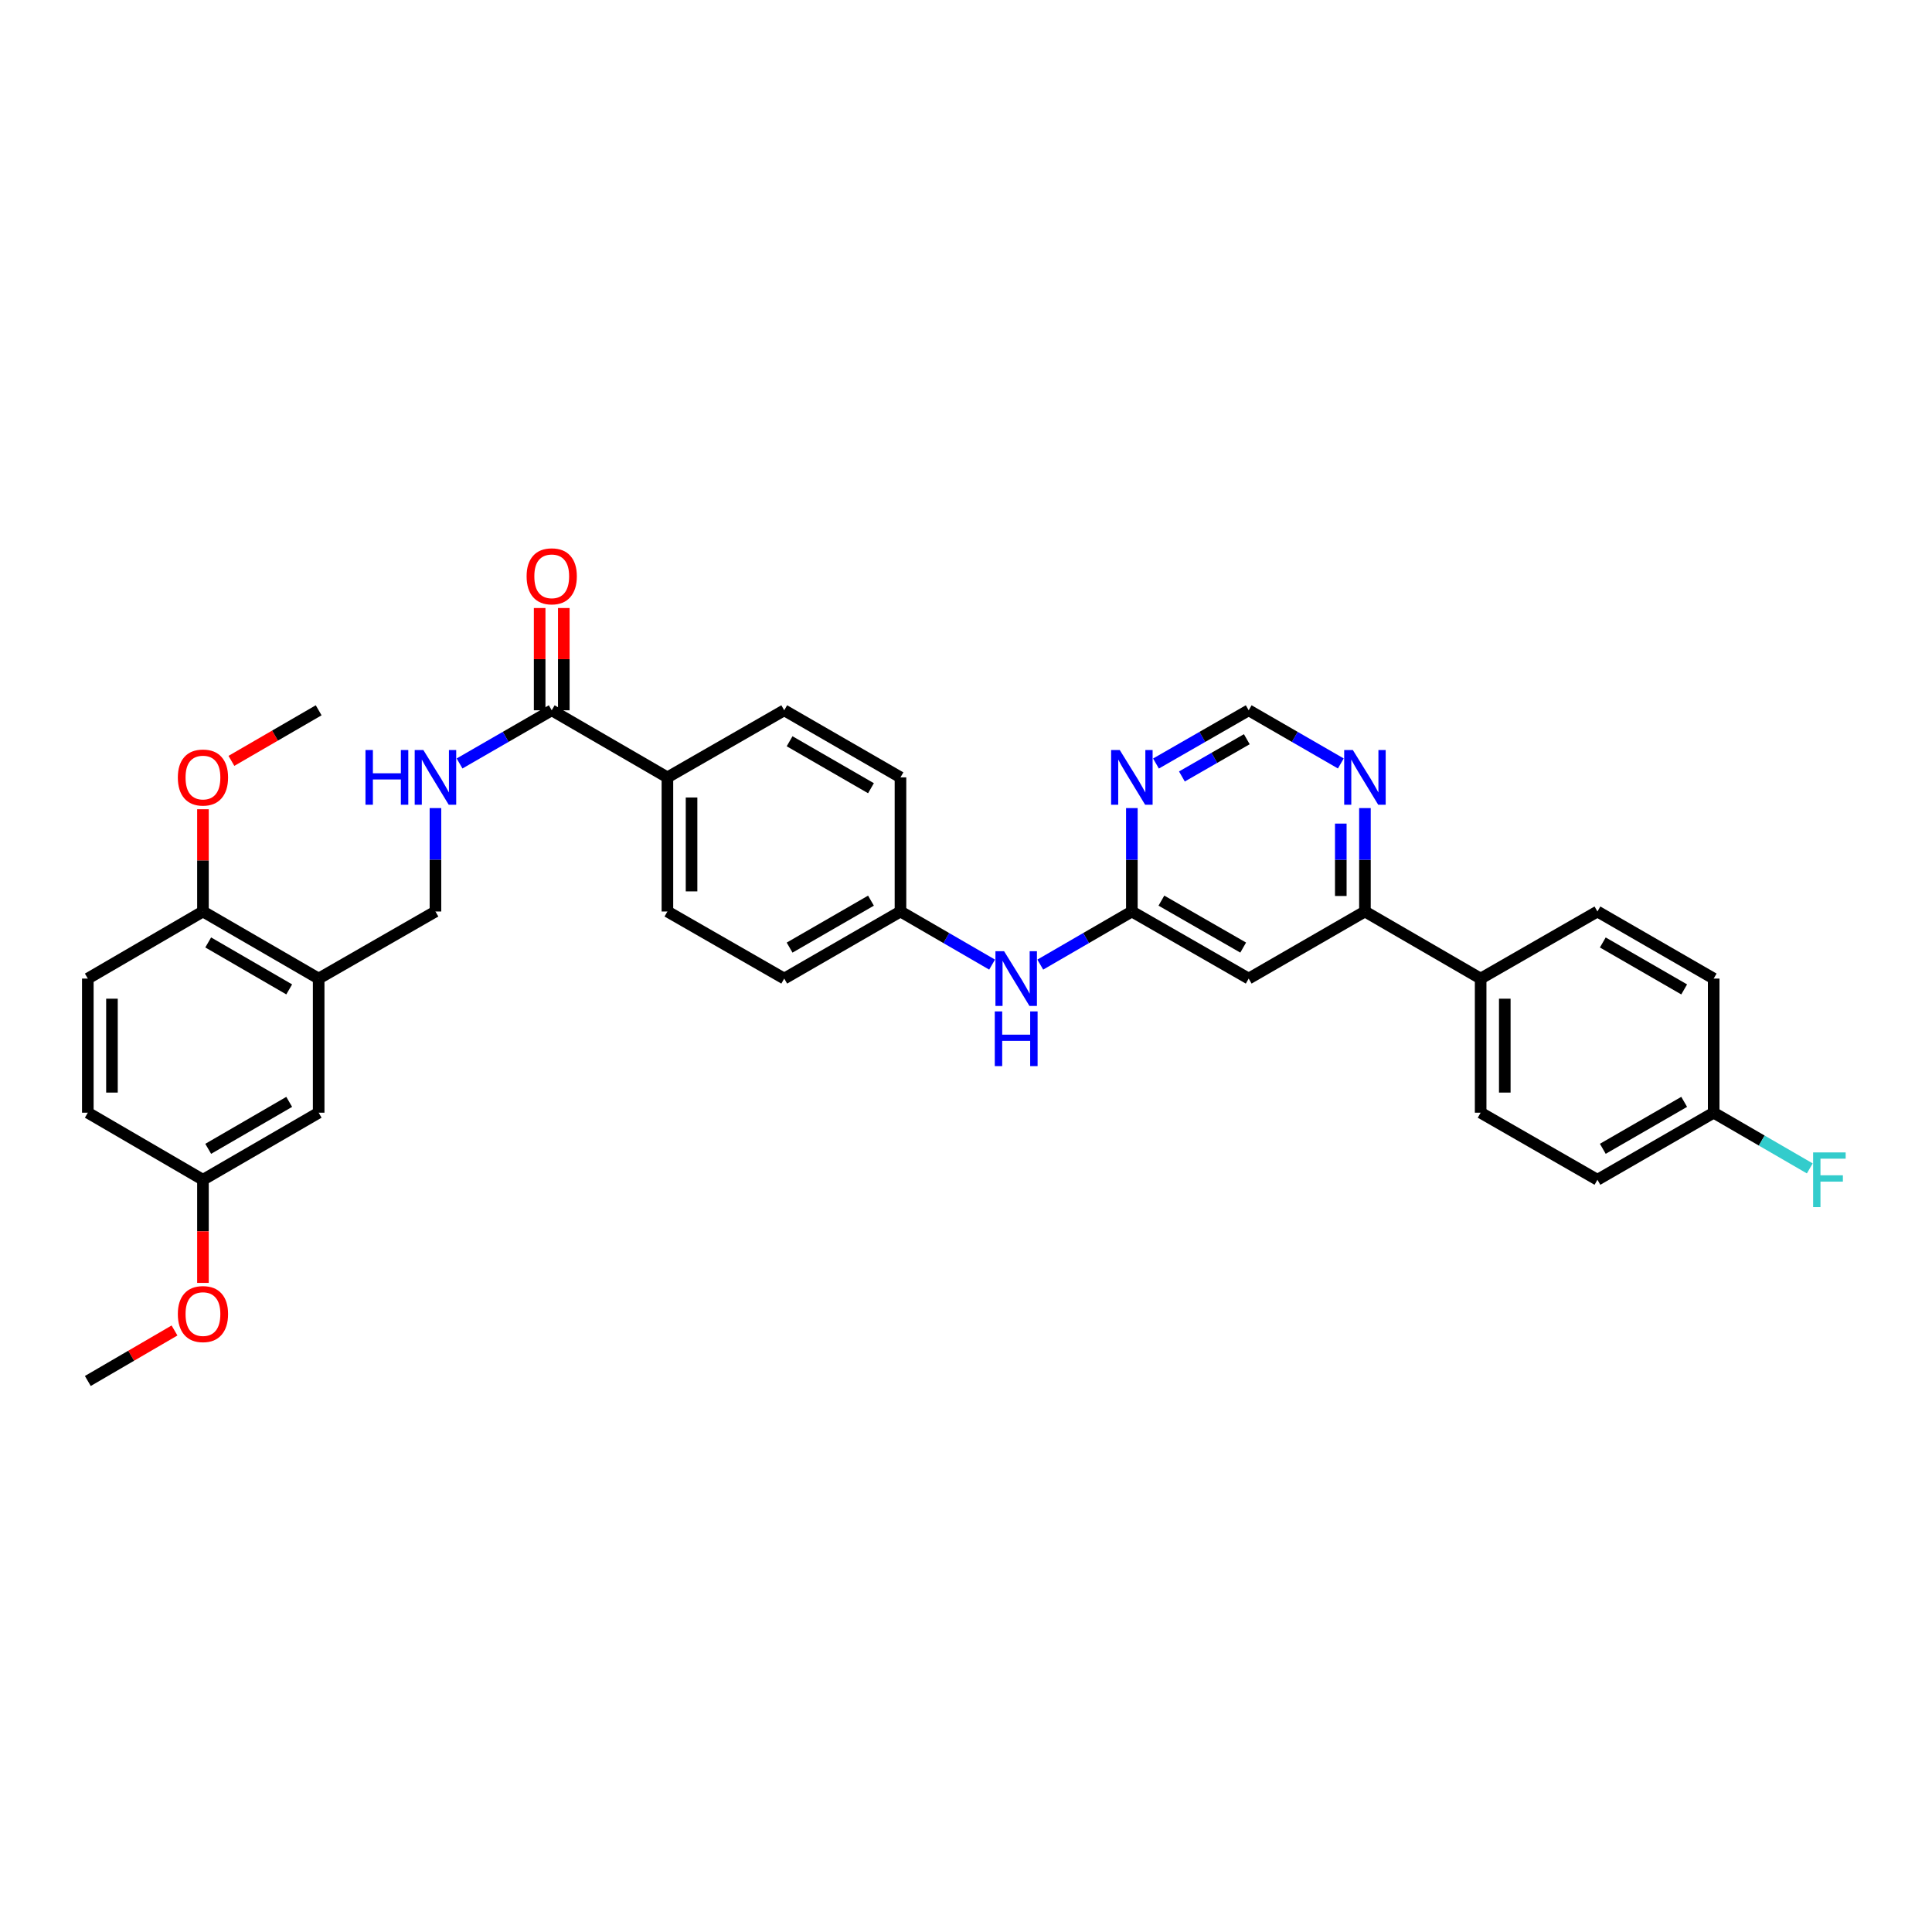 <?xml version='1.0' encoding='iso-8859-1'?>
<svg version='1.1' baseProfile='full'
              xmlns='http://www.w3.org/2000/svg'
                      xmlns:rdkit='http://www.rdkit.org/xml'
                      xmlns:xlink='http://www.w3.org/1999/xlink'
                  xml:space='preserve'
width='1000px' height='1000px' viewBox='0 0 1000 1000'>
<!-- END OF HEADER -->
<rect style='opacity:1.0;fill:#FFFFFF;stroke:none' width='1000' height='1000' x='0' y='0'> </rect>
<path class='bond-0' d='M 585.849,471.79 L 646.318,506.509' style='fill:none;fill-rule:evenodd;stroke:#000000;stroke-width:6px;stroke-linecap:butt;stroke-linejoin:miter;stroke-opacity:1' />
<path class='bond-0' d='M 601.14,466.163 L 643.468,490.466' style='fill:none;fill-rule:evenodd;stroke:#000000;stroke-width:6px;stroke-linecap:butt;stroke-linejoin:miter;stroke-opacity:1' />
<path class='bond-2' d='M 585.849,471.79 L 585.849,445.027' style='fill:none;fill-rule:evenodd;stroke:#000000;stroke-width:6px;stroke-linecap:butt;stroke-linejoin:miter;stroke-opacity:1' />
<path class='bond-2' d='M 585.849,445.027 L 585.849,418.264' style='fill:none;fill-rule:evenodd;stroke:#0000FF;stroke-width:6px;stroke-linecap:butt;stroke-linejoin:miter;stroke-opacity:1' />
<path class='bond-8' d='M 585.849,471.79 L 562.148,485.534' style='fill:none;fill-rule:evenodd;stroke:#000000;stroke-width:6px;stroke-linecap:butt;stroke-linejoin:miter;stroke-opacity:1' />
<path class='bond-8' d='M 562.148,485.534 L 538.447,499.277' style='fill:none;fill-rule:evenodd;stroke:#0000FF;stroke-width:6px;stroke-linecap:butt;stroke-linejoin:miter;stroke-opacity:1' />
<path class='bond-4' d='M 646.318,506.509 L 706.488,471.79' style='fill:none;fill-rule:evenodd;stroke:#000000;stroke-width:6px;stroke-linecap:butt;stroke-linejoin:miter;stroke-opacity:1' />
<path class='bond-1' d='M 285.574,367.643 L 345.452,402.368' style='fill:none;fill-rule:evenodd;stroke:#000000;stroke-width:6px;stroke-linecap:butt;stroke-linejoin:miter;stroke-opacity:1' />
<path class='bond-5' d='M 285.574,367.643 L 261.72,381.406' style='fill:none;fill-rule:evenodd;stroke:#000000;stroke-width:6px;stroke-linecap:butt;stroke-linejoin:miter;stroke-opacity:1' />
<path class='bond-5' d='M 261.72,381.406 L 237.866,395.169' style='fill:none;fill-rule:evenodd;stroke:#0000FF;stroke-width:6px;stroke-linecap:butt;stroke-linejoin:miter;stroke-opacity:1' />
<path class='bond-14' d='M 291.82,367.643 L 291.82,341.179' style='fill:none;fill-rule:evenodd;stroke:#000000;stroke-width:6px;stroke-linecap:butt;stroke-linejoin:miter;stroke-opacity:1' />
<path class='bond-14' d='M 291.82,341.179 L 291.82,314.716' style='fill:none;fill-rule:evenodd;stroke:#FF0000;stroke-width:6px;stroke-linecap:butt;stroke-linejoin:miter;stroke-opacity:1' />
<path class='bond-14' d='M 279.327,367.643 L 279.327,341.179' style='fill:none;fill-rule:evenodd;stroke:#000000;stroke-width:6px;stroke-linecap:butt;stroke-linejoin:miter;stroke-opacity:1' />
<path class='bond-14' d='M 279.327,341.179 L 279.327,314.716' style='fill:none;fill-rule:evenodd;stroke:#FF0000;stroke-width:6px;stroke-linecap:butt;stroke-linejoin:miter;stroke-opacity:1' />
<path class='bond-7' d='M 598.332,395.199 L 622.325,381.421' style='fill:none;fill-rule:evenodd;stroke:#0000FF;stroke-width:6px;stroke-linecap:butt;stroke-linejoin:miter;stroke-opacity:1' />
<path class='bond-7' d='M 622.325,381.421 L 646.318,367.643' style='fill:none;fill-rule:evenodd;stroke:#000000;stroke-width:6px;stroke-linecap:butt;stroke-linejoin:miter;stroke-opacity:1' />
<path class='bond-7' d='M 611.752,401.9 L 628.547,392.255' style='fill:none;fill-rule:evenodd;stroke:#0000FF;stroke-width:6px;stroke-linecap:butt;stroke-linejoin:miter;stroke-opacity:1' />
<path class='bond-7' d='M 628.547,392.255 L 645.341,382.611' style='fill:none;fill-rule:evenodd;stroke:#000000;stroke-width:6px;stroke-linecap:butt;stroke-linejoin:miter;stroke-opacity:1' />
<path class='bond-3' d='M 164.941,506.509 L 225.389,471.79' style='fill:none;fill-rule:evenodd;stroke:#000000;stroke-width:6px;stroke-linecap:butt;stroke-linejoin:miter;stroke-opacity:1' />
<path class='bond-12' d='M 164.941,506.509 L 105.049,471.79' style='fill:none;fill-rule:evenodd;stroke:#000000;stroke-width:6px;stroke-linecap:butt;stroke-linejoin:miter;stroke-opacity:1' />
<path class='bond-12' d='M 149.692,512.11 L 107.767,487.807' style='fill:none;fill-rule:evenodd;stroke:#000000;stroke-width:6px;stroke-linecap:butt;stroke-linejoin:miter;stroke-opacity:1' />
<path class='bond-13' d='M 164.941,506.509 L 164.941,575.931' style='fill:none;fill-rule:evenodd;stroke:#000000;stroke-width:6px;stroke-linecap:butt;stroke-linejoin:miter;stroke-opacity:1' />
<path class='bond-10' d='M 706.488,471.79 L 766.381,506.509' style='fill:none;fill-rule:evenodd;stroke:#000000;stroke-width:6px;stroke-linecap:butt;stroke-linejoin:miter;stroke-opacity:1' />
<path class='bond-33' d='M 706.488,471.79 L 706.488,445.027' style='fill:none;fill-rule:evenodd;stroke:#000000;stroke-width:6px;stroke-linecap:butt;stroke-linejoin:miter;stroke-opacity:1' />
<path class='bond-33' d='M 706.488,445.027 L 706.488,418.264' style='fill:none;fill-rule:evenodd;stroke:#0000FF;stroke-width:6px;stroke-linecap:butt;stroke-linejoin:miter;stroke-opacity:1' />
<path class='bond-33' d='M 693.994,463.761 L 693.994,445.027' style='fill:none;fill-rule:evenodd;stroke:#000000;stroke-width:6px;stroke-linecap:butt;stroke-linejoin:miter;stroke-opacity:1' />
<path class='bond-33' d='M 693.994,445.027 L 693.994,426.293' style='fill:none;fill-rule:evenodd;stroke:#0000FF;stroke-width:6px;stroke-linecap:butt;stroke-linejoin:miter;stroke-opacity:1' />
<path class='bond-11' d='M 225.389,418.264 L 225.389,445.027' style='fill:none;fill-rule:evenodd;stroke:#0000FF;stroke-width:6px;stroke-linecap:butt;stroke-linejoin:miter;stroke-opacity:1' />
<path class='bond-11' d='M 225.389,445.027 L 225.389,471.79' style='fill:none;fill-rule:evenodd;stroke:#000000;stroke-width:6px;stroke-linecap:butt;stroke-linejoin:miter;stroke-opacity:1' />
<path class='bond-6' d='M 694.011,395.167 L 670.164,381.405' style='fill:none;fill-rule:evenodd;stroke:#0000FF;stroke-width:6px;stroke-linecap:butt;stroke-linejoin:miter;stroke-opacity:1' />
<path class='bond-6' d='M 670.164,381.405 L 646.318,367.643' style='fill:none;fill-rule:evenodd;stroke:#000000;stroke-width:6px;stroke-linecap:butt;stroke-linejoin:miter;stroke-opacity:1' />
<path class='bond-20' d='M 513.506,499.28 L 489.795,485.535' style='fill:none;fill-rule:evenodd;stroke:#0000FF;stroke-width:6px;stroke-linecap:butt;stroke-linejoin:miter;stroke-opacity:1' />
<path class='bond-20' d='M 489.795,485.535 L 466.084,471.79' style='fill:none;fill-rule:evenodd;stroke:#000000;stroke-width:6px;stroke-linecap:butt;stroke-linejoin:miter;stroke-opacity:1' />
<path class='bond-9' d='M 345.452,402.368 L 345.452,471.79' style='fill:none;fill-rule:evenodd;stroke:#000000;stroke-width:6px;stroke-linecap:butt;stroke-linejoin:miter;stroke-opacity:1' />
<path class='bond-9' d='M 357.946,412.781 L 357.946,461.377' style='fill:none;fill-rule:evenodd;stroke:#000000;stroke-width:6px;stroke-linecap:butt;stroke-linejoin:miter;stroke-opacity:1' />
<path class='bond-34' d='M 345.452,402.368 L 405.914,367.643' style='fill:none;fill-rule:evenodd;stroke:#000000;stroke-width:6px;stroke-linecap:butt;stroke-linejoin:miter;stroke-opacity:1' />
<path class='bond-18' d='M 766.381,506.509 L 766.381,575.931' style='fill:none;fill-rule:evenodd;stroke:#000000;stroke-width:6px;stroke-linecap:butt;stroke-linejoin:miter;stroke-opacity:1' />
<path class='bond-18' d='M 778.874,516.922 L 778.874,565.518' style='fill:none;fill-rule:evenodd;stroke:#000000;stroke-width:6px;stroke-linecap:butt;stroke-linejoin:miter;stroke-opacity:1' />
<path class='bond-19' d='M 766.381,506.509 L 826.828,471.79' style='fill:none;fill-rule:evenodd;stroke:#000000;stroke-width:6px;stroke-linecap:butt;stroke-linejoin:miter;stroke-opacity:1' />
<path class='bond-17' d='M 105.049,471.79 L 45.455,506.509' style='fill:none;fill-rule:evenodd;stroke:#000000;stroke-width:6px;stroke-linecap:butt;stroke-linejoin:miter;stroke-opacity:1' />
<path class='bond-29' d='M 105.049,471.79 L 105.049,445.327' style='fill:none;fill-rule:evenodd;stroke:#000000;stroke-width:6px;stroke-linecap:butt;stroke-linejoin:miter;stroke-opacity:1' />
<path class='bond-29' d='M 105.049,445.327 L 105.049,418.864' style='fill:none;fill-rule:evenodd;stroke:#FF0000;stroke-width:6px;stroke-linecap:butt;stroke-linejoin:miter;stroke-opacity:1' />
<path class='bond-21' d='M 164.941,575.931 L 105.049,610.649' style='fill:none;fill-rule:evenodd;stroke:#000000;stroke-width:6px;stroke-linecap:butt;stroke-linejoin:miter;stroke-opacity:1' />
<path class='bond-21' d='M 149.692,570.33 L 107.767,594.633' style='fill:none;fill-rule:evenodd;stroke:#000000;stroke-width:6px;stroke-linecap:butt;stroke-linejoin:miter;stroke-opacity:1' />
<path class='bond-15' d='M 345.452,471.79 L 405.914,506.509' style='fill:none;fill-rule:evenodd;stroke:#000000;stroke-width:6px;stroke-linecap:butt;stroke-linejoin:miter;stroke-opacity:1' />
<path class='bond-16' d='M 405.914,367.643 L 466.084,402.368' style='fill:none;fill-rule:evenodd;stroke:#000000;stroke-width:6px;stroke-linecap:butt;stroke-linejoin:miter;stroke-opacity:1' />
<path class='bond-16' d='M 408.695,383.673 L 450.814,407.98' style='fill:none;fill-rule:evenodd;stroke:#000000;stroke-width:6px;stroke-linecap:butt;stroke-linejoin:miter;stroke-opacity:1' />
<path class='bond-36' d='M 45.455,506.509 L 45.455,575.931' style='fill:none;fill-rule:evenodd;stroke:#000000;stroke-width:6px;stroke-linecap:butt;stroke-linejoin:miter;stroke-opacity:1' />
<path class='bond-36' d='M 57.948,516.922 L 57.948,565.518' style='fill:none;fill-rule:evenodd;stroke:#000000;stroke-width:6px;stroke-linecap:butt;stroke-linejoin:miter;stroke-opacity:1' />
<path class='bond-27' d='M 766.381,575.931 L 826.828,610.649' style='fill:none;fill-rule:evenodd;stroke:#000000;stroke-width:6px;stroke-linecap:butt;stroke-linejoin:miter;stroke-opacity:1' />
<path class='bond-26' d='M 826.828,471.79 L 886.999,506.509' style='fill:none;fill-rule:evenodd;stroke:#000000;stroke-width:6px;stroke-linecap:butt;stroke-linejoin:miter;stroke-opacity:1' />
<path class='bond-26' d='M 829.61,487.82 L 871.729,512.122' style='fill:none;fill-rule:evenodd;stroke:#000000;stroke-width:6px;stroke-linecap:butt;stroke-linejoin:miter;stroke-opacity:1' />
<path class='bond-23' d='M 466.084,471.79 L 466.084,402.368' style='fill:none;fill-rule:evenodd;stroke:#000000;stroke-width:6px;stroke-linecap:butt;stroke-linejoin:miter;stroke-opacity:1' />
<path class='bond-24' d='M 466.084,471.79 L 405.914,506.509' style='fill:none;fill-rule:evenodd;stroke:#000000;stroke-width:6px;stroke-linecap:butt;stroke-linejoin:miter;stroke-opacity:1' />
<path class='bond-24' d='M 450.815,466.177 L 408.696,490.48' style='fill:none;fill-rule:evenodd;stroke:#000000;stroke-width:6px;stroke-linecap:butt;stroke-linejoin:miter;stroke-opacity:1' />
<path class='bond-25' d='M 105.049,610.649 L 45.455,575.931' style='fill:none;fill-rule:evenodd;stroke:#000000;stroke-width:6px;stroke-linecap:butt;stroke-linejoin:miter;stroke-opacity:1' />
<path class='bond-30' d='M 105.049,610.649 L 105.049,637.336' style='fill:none;fill-rule:evenodd;stroke:#000000;stroke-width:6px;stroke-linecap:butt;stroke-linejoin:miter;stroke-opacity:1' />
<path class='bond-30' d='M 105.049,637.336 L 105.049,664.023' style='fill:none;fill-rule:evenodd;stroke:#FF0000;stroke-width:6px;stroke-linecap:butt;stroke-linejoin:miter;stroke-opacity:1' />
<path class='bond-22' d='M 886.999,575.931 L 886.999,506.509' style='fill:none;fill-rule:evenodd;stroke:#000000;stroke-width:6px;stroke-linecap:butt;stroke-linejoin:miter;stroke-opacity:1' />
<path class='bond-28' d='M 886.999,575.931 L 911.87,590.348' style='fill:none;fill-rule:evenodd;stroke:#000000;stroke-width:6px;stroke-linecap:butt;stroke-linejoin:miter;stroke-opacity:1' />
<path class='bond-28' d='M 911.87,590.348 L 936.741,604.765' style='fill:none;fill-rule:evenodd;stroke:#33CCCC;stroke-width:6px;stroke-linecap:butt;stroke-linejoin:miter;stroke-opacity:1' />
<path class='bond-35' d='M 886.999,575.931 L 826.828,610.649' style='fill:none;fill-rule:evenodd;stroke:#000000;stroke-width:6px;stroke-linecap:butt;stroke-linejoin:miter;stroke-opacity:1' />
<path class='bond-35' d='M 871.729,570.317 L 829.61,594.62' style='fill:none;fill-rule:evenodd;stroke:#000000;stroke-width:6px;stroke-linecap:butt;stroke-linejoin:miter;stroke-opacity:1' />
<path class='bond-31' d='M 119.78,393.827 L 142.36,380.735' style='fill:none;fill-rule:evenodd;stroke:#FF0000;stroke-width:6px;stroke-linecap:butt;stroke-linejoin:miter;stroke-opacity:1' />
<path class='bond-31' d='M 142.36,380.735 L 164.941,367.643' style='fill:none;fill-rule:evenodd;stroke:#000000;stroke-width:6px;stroke-linecap:butt;stroke-linejoin:miter;stroke-opacity:1' />
<path class='bond-32' d='M 90.325,688.657 L 67.889,701.727' style='fill:none;fill-rule:evenodd;stroke:#FF0000;stroke-width:6px;stroke-linecap:butt;stroke-linejoin:miter;stroke-opacity:1' />
<path class='bond-32' d='M 67.889,701.727 L 45.455,714.797' style='fill:none;fill-rule:evenodd;stroke:#000000;stroke-width:6px;stroke-linecap:butt;stroke-linejoin:miter;stroke-opacity:1' />
<path  class='atom-3' d='M 579.589 388.208
L 588.869 403.208
Q 589.789 404.688, 591.269 407.368
Q 592.749 410.048, 592.829 410.208
L 592.829 388.208
L 596.589 388.208
L 596.589 416.528
L 592.709 416.528
L 582.749 400.128
Q 581.589 398.208, 580.349 396.008
Q 579.149 393.808, 578.789 393.128
L 578.789 416.528
L 575.109 416.528
L 575.109 388.208
L 579.589 388.208
' fill='#0000FF'/>
<path  class='atom-6' d='M 189.169 388.208
L 193.009 388.208
L 193.009 400.248
L 207.489 400.248
L 207.489 388.208
L 211.329 388.208
L 211.329 416.528
L 207.489 416.528
L 207.489 403.448
L 193.009 403.448
L 193.009 416.528
L 189.169 416.528
L 189.169 388.208
' fill='#0000FF'/>
<path  class='atom-6' d='M 219.129 388.208
L 228.409 403.208
Q 229.329 404.688, 230.809 407.368
Q 232.289 410.048, 232.369 410.208
L 232.369 388.208
L 236.129 388.208
L 236.129 416.528
L 232.249 416.528
L 222.289 400.128
Q 221.129 398.208, 219.889 396.008
Q 218.689 393.808, 218.329 393.128
L 218.329 416.528
L 214.649 416.528
L 214.649 388.208
L 219.129 388.208
' fill='#0000FF'/>
<path  class='atom-7' d='M 700.228 388.208
L 709.508 403.208
Q 710.428 404.688, 711.908 407.368
Q 713.388 410.048, 713.468 410.208
L 713.468 388.208
L 717.228 388.208
L 717.228 416.528
L 713.348 416.528
L 703.388 400.128
Q 702.228 398.208, 700.988 396.008
Q 699.788 393.808, 699.428 393.128
L 699.428 416.528
L 695.748 416.528
L 695.748 388.208
L 700.228 388.208
' fill='#0000FF'/>
<path  class='atom-9' d='M 519.717 492.349
L 528.997 507.349
Q 529.917 508.829, 531.397 511.509
Q 532.877 514.189, 532.957 514.349
L 532.957 492.349
L 536.717 492.349
L 536.717 520.669
L 532.837 520.669
L 522.877 504.269
Q 521.717 502.349, 520.477 500.149
Q 519.277 497.949, 518.917 497.269
L 518.917 520.669
L 515.237 520.669
L 515.237 492.349
L 519.717 492.349
' fill='#0000FF'/>
<path  class='atom-9' d='M 514.897 523.501
L 518.737 523.501
L 518.737 535.541
L 533.217 535.541
L 533.217 523.501
L 537.057 523.501
L 537.057 551.821
L 533.217 551.821
L 533.217 538.741
L 518.737 538.741
L 518.737 551.821
L 514.897 551.821
L 514.897 523.501
' fill='#0000FF'/>
<path  class='atom-15' d='M 272.574 298.3
Q 272.574 291.5, 275.934 287.7
Q 279.294 283.9, 285.574 283.9
Q 291.854 283.9, 295.214 287.7
Q 298.574 291.5, 298.574 298.3
Q 298.574 305.18, 295.174 309.1
Q 291.774 312.98, 285.574 312.98
Q 279.334 312.98, 275.934 309.1
Q 272.574 305.22, 272.574 298.3
M 285.574 309.78
Q 289.894 309.78, 292.214 306.9
Q 294.574 303.98, 294.574 298.3
Q 294.574 292.74, 292.214 289.94
Q 289.894 287.1, 285.574 287.1
Q 281.254 287.1, 278.894 289.9
Q 276.574 292.7, 276.574 298.3
Q 276.574 304.02, 278.894 306.9
Q 281.254 309.78, 285.574 309.78
' fill='#FF0000'/>
<path  class='atom-29' d='M 938.471 596.489
L 955.311 596.489
L 955.311 599.729
L 942.271 599.729
L 942.271 608.329
L 953.871 608.329
L 953.871 611.609
L 942.271 611.609
L 942.271 624.809
L 938.471 624.809
L 938.471 596.489
' fill='#33CCCC'/>
<path  class='atom-30' d='M 92.049 402.448
Q 92.049 395.648, 95.409 391.848
Q 98.769 388.048, 105.049 388.048
Q 111.329 388.048, 114.689 391.848
Q 118.049 395.648, 118.049 402.448
Q 118.049 409.328, 114.649 413.248
Q 111.249 417.128, 105.049 417.128
Q 98.809 417.128, 95.409 413.248
Q 92.049 409.368, 92.049 402.448
M 105.049 413.928
Q 109.369 413.928, 111.689 411.048
Q 114.049 408.128, 114.049 402.448
Q 114.049 396.888, 111.689 394.088
Q 109.369 391.248, 105.049 391.248
Q 100.729 391.248, 98.369 394.048
Q 96.049 396.848, 96.049 402.448
Q 96.049 408.168, 98.369 411.048
Q 100.729 413.928, 105.049 413.928
' fill='#FF0000'/>
<path  class='atom-31' d='M 92.049 680.159
Q 92.049 673.359, 95.409 669.559
Q 98.769 665.759, 105.049 665.759
Q 111.329 665.759, 114.689 669.559
Q 118.049 673.359, 118.049 680.159
Q 118.049 687.039, 114.649 690.959
Q 111.249 694.839, 105.049 694.839
Q 98.809 694.839, 95.409 690.959
Q 92.049 687.079, 92.049 680.159
M 105.049 691.639
Q 109.369 691.639, 111.689 688.759
Q 114.049 685.839, 114.049 680.159
Q 114.049 674.599, 111.689 671.799
Q 109.369 668.959, 105.049 668.959
Q 100.729 668.959, 98.369 671.759
Q 96.049 674.559, 96.049 680.159
Q 96.049 685.879, 98.369 688.759
Q 100.729 691.639, 105.049 691.639
' fill='#FF0000'/>
</svg>
